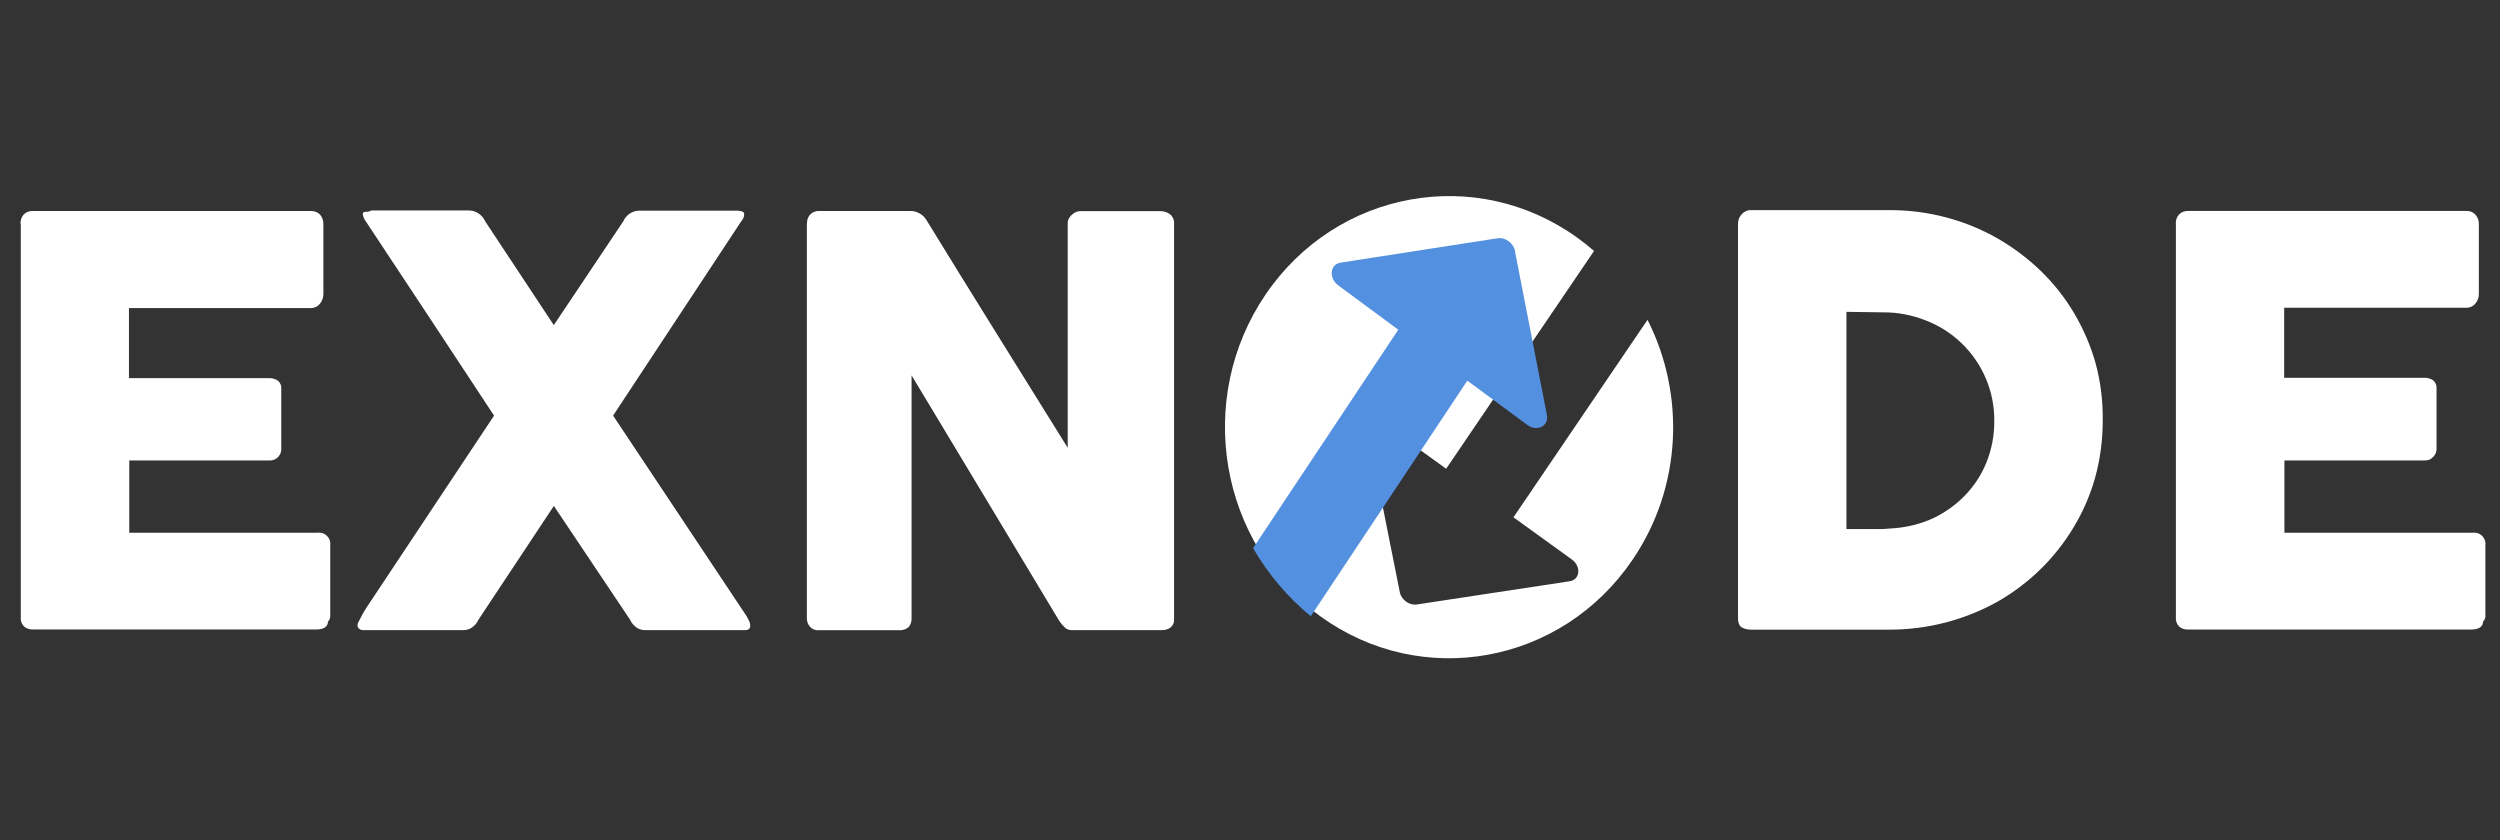 <svg width="119" height="40" viewBox="0 0 119 40" fill="none" xmlns="http://www.w3.org/2000/svg">
<rect x="0" y="0" width="119" height="40" fill="#333333" stroke="none"/>
<path d="M0.978 10.662C0.966 10.5 1.019 10.339 1.125 10.215C1.18 10.157 1.248 10.111 1.324 10.082C1.4 10.053 1.479 10.039 1.562 10.045H14.778C14.863 10.039 14.948 10.053 15.027 10.082C15.106 10.111 15.176 10.157 15.238 10.218C15.346 10.35 15.402 10.517 15.393 10.687V14.008C15.39 14.166 15.335 14.322 15.238 14.449C15.182 14.518 15.115 14.573 15.036 14.61C14.956 14.648 14.868 14.668 14.78 14.665H6.138V18H12.805C12.954 17.994 13.101 18.035 13.227 18.118C13.285 18.167 13.329 18.231 13.359 18.3C13.388 18.369 13.397 18.447 13.388 18.522V21.381C13.388 21.488 13.356 21.592 13.297 21.678C13.239 21.767 13.153 21.837 13.054 21.877C12.98 21.909 12.898 21.923 12.819 21.917H6.153V25.359H15.115C15.197 25.347 15.282 25.356 15.361 25.382C15.44 25.408 15.511 25.454 15.569 25.515C15.628 25.575 15.672 25.647 15.698 25.725C15.725 25.806 15.73 25.889 15.719 25.97V29.342C15.719 29.389 15.707 29.435 15.689 29.478C15.672 29.521 15.643 29.559 15.61 29.59C15.61 29.835 15.396 29.962 15.071 29.962H1.576C1.421 29.971 1.265 29.922 1.145 29.821C1.09 29.763 1.046 29.697 1.019 29.622C0.993 29.547 0.981 29.466 0.99 29.389V10.662H0.978ZM17.044 29.642L17.258 29.233C17.331 29.097 17.422 28.956 17.516 28.815L23.517 19.784L20.488 15.187L17.451 10.595C17.404 10.532 17.363 10.463 17.325 10.393C17.296 10.327 17.275 10.258 17.267 10.183C17.267 10.108 17.334 10.079 17.422 10.079C17.513 10.085 17.601 10.062 17.68 10.019H22.318C22.482 10.019 22.643 10.068 22.781 10.16C22.919 10.252 23.027 10.382 23.095 10.535L26.361 15.475L29.665 10.54C29.729 10.393 29.832 10.267 29.961 10.177C30.09 10.088 30.245 10.033 30.404 10.027H35.115C35.191 10.033 35.264 10.047 35.337 10.071C35.364 10.079 35.387 10.099 35.402 10.12C35.417 10.143 35.425 10.169 35.425 10.197C35.42 10.324 35.367 10.448 35.279 10.54L29.184 19.782L35.443 29.187C35.522 29.293 35.59 29.409 35.642 29.53C35.689 29.61 35.713 29.7 35.71 29.792C35.71 29.928 35.628 29.994 35.467 29.994H30.697C30.547 29.994 30.401 29.948 30.283 29.858C30.154 29.763 30.052 29.639 29.987 29.492L26.364 24.082L22.778 29.492C22.714 29.637 22.611 29.763 22.482 29.858C22.362 29.948 22.215 29.994 22.069 29.994H17.284C17.217 29.994 17.152 29.974 17.099 29.933C17.073 29.913 17.053 29.887 17.038 29.858C17.023 29.83 17.017 29.795 17.017 29.763C17.017 29.723 17.026 29.68 17.047 29.645L17.044 29.642ZM38.413 10.633C38.407 10.48 38.46 10.33 38.559 10.215C38.615 10.157 38.683 10.111 38.759 10.082C38.835 10.053 38.914 10.039 38.996 10.045H43.359C43.493 10.045 43.625 10.079 43.743 10.143C43.886 10.215 44.009 10.324 44.092 10.463C45.217 12.299 46.337 14.106 47.445 15.887L50.823 21.315V10.552C50.855 10.405 50.943 10.275 51.066 10.186C51.169 10.097 51.3 10.05 51.435 10.05H55.235C55.405 10.048 55.569 10.102 55.701 10.206C55.766 10.258 55.812 10.324 55.845 10.402C55.877 10.477 55.892 10.558 55.886 10.641V29.472C55.892 29.547 55.883 29.622 55.853 29.688C55.824 29.758 55.78 29.818 55.721 29.867C55.595 29.956 55.44 30.003 55.285 29.994H51.004C50.887 29.994 50.776 29.953 50.694 29.876C50.591 29.778 50.5 29.671 50.421 29.556L46.909 23.713C45.739 21.765 44.566 19.816 43.391 17.868V29.406C43.403 29.564 43.356 29.72 43.256 29.847C43.191 29.902 43.115 29.945 43.03 29.971C42.948 29.997 42.86 30.005 42.775 29.997H38.99C38.908 30.005 38.823 29.997 38.747 29.965C38.671 29.936 38.6 29.887 38.548 29.824C38.451 29.711 38.401 29.567 38.407 29.42V10.633H38.413ZM100.09 20.035C100.09 20.949 99.969 21.86 99.726 22.745C99.492 23.575 99.146 24.37 98.697 25.111C97.815 26.581 96.557 27.803 95.053 28.656C93.484 29.524 91.714 29.977 89.914 29.971H83.344C83.194 29.971 83.045 29.936 82.913 29.867C82.787 29.792 82.728 29.642 82.728 29.403V10.662C82.728 10.572 82.743 10.486 82.775 10.402C82.807 10.321 82.857 10.246 82.922 10.183C82.977 10.12 83.051 10.071 83.13 10.039C83.209 10.007 83.294 9.996 83.382 10.001H89.952C90.864 10.001 91.772 10.117 92.655 10.353C93.502 10.578 94.317 10.912 95.076 11.345C95.824 11.774 96.516 12.293 97.135 12.89C97.753 13.489 98.29 14.166 98.726 14.904C99.172 15.66 99.521 16.467 99.755 17.308C99.993 18.196 100.104 19.113 100.09 20.032V20.035ZM87.891 14.847V25.183H89.609L90.195 25.14C90.843 25.088 91.476 24.921 92.063 24.647C92.617 24.376 93.118 24.013 93.543 23.572C93.98 23.119 94.326 22.586 94.558 22.004C94.807 21.381 94.933 20.712 94.927 20.041C94.936 19.349 94.798 18.663 94.531 18.026C94.261 17.386 93.863 16.81 93.359 16.325C92.875 15.861 92.303 15.498 91.676 15.256C91.022 14.994 90.321 14.861 89.618 14.867L87.891 14.844V14.847ZM103.57 10.659C103.558 10.497 103.611 10.336 103.719 10.212C103.775 10.154 103.842 10.108 103.918 10.079C103.995 10.05 104.077 10.036 104.156 10.042H117.378C117.46 10.036 117.545 10.048 117.624 10.079C117.703 10.108 117.774 10.154 117.829 10.215C117.944 10.344 118.002 10.514 117.993 10.685V14.005C117.993 14.166 117.935 14.322 117.829 14.446C117.774 14.515 117.7 14.57 117.621 14.605C117.539 14.639 117.451 14.654 117.363 14.648H108.726V17.983H115.393C115.543 17.977 115.692 18.017 115.815 18.101C115.874 18.15 115.918 18.213 115.947 18.283C115.976 18.352 115.985 18.43 115.979 18.505V21.378C115.979 21.511 115.927 21.641 115.83 21.736C115.78 21.796 115.715 21.845 115.639 21.877C115.566 21.909 115.487 21.92 115.405 21.917H108.738V25.359H117.7C117.782 25.347 117.867 25.356 117.946 25.382C118.026 25.408 118.096 25.454 118.155 25.512C118.213 25.572 118.257 25.644 118.284 25.725C118.31 25.806 118.316 25.889 118.304 25.97V29.342C118.304 29.435 118.26 29.524 118.193 29.59C118.193 29.835 117.979 29.965 117.645 29.965H104.156C104.08 29.971 104 29.959 103.927 29.936C103.854 29.913 103.786 29.873 103.728 29.824C103.672 29.766 103.628 29.7 103.602 29.625C103.575 29.55 103.564 29.469 103.572 29.392V10.664L103.57 10.659Z" fill="white"/>
<path fill-rule="evenodd" clip-rule="evenodd" d="M75.875 11.947L68.837 22.313L66.061 20.307C65.602 19.976 65.049 20.254 65.15 20.762L66.631 28.191C66.703 28.551 67.084 28.826 67.439 28.773L74.717 27.668C75.213 27.591 75.276 26.962 74.82 26.631L72.041 24.624L78.422 15.224C80.213 18.75 80.078 23.158 77.711 26.642C74.333 31.619 67.683 32.827 62.857 29.343C58.032 25.859 56.86 19.001 60.238 14.024C63.617 9.048 70.267 7.84 75.092 11.323C75.365 11.521 75.625 11.728 75.875 11.944V11.947Z" fill="white"/>
<path fill-rule="evenodd" clip-rule="evenodd" d="M72.117 11.952C72.043 11.573 71.652 11.282 71.287 11.341L63.812 12.501C63.3 12.581 63.238 13.242 63.706 13.589L66.558 15.694L59.645 26.093C60.368 27.337 61.301 28.437 62.393 29.333L69.845 18.119L72.697 20.224C73.167 20.571 73.735 20.28 73.632 19.747L72.111 11.952H72.117Z" fill="#5490E0"/>
</svg>
